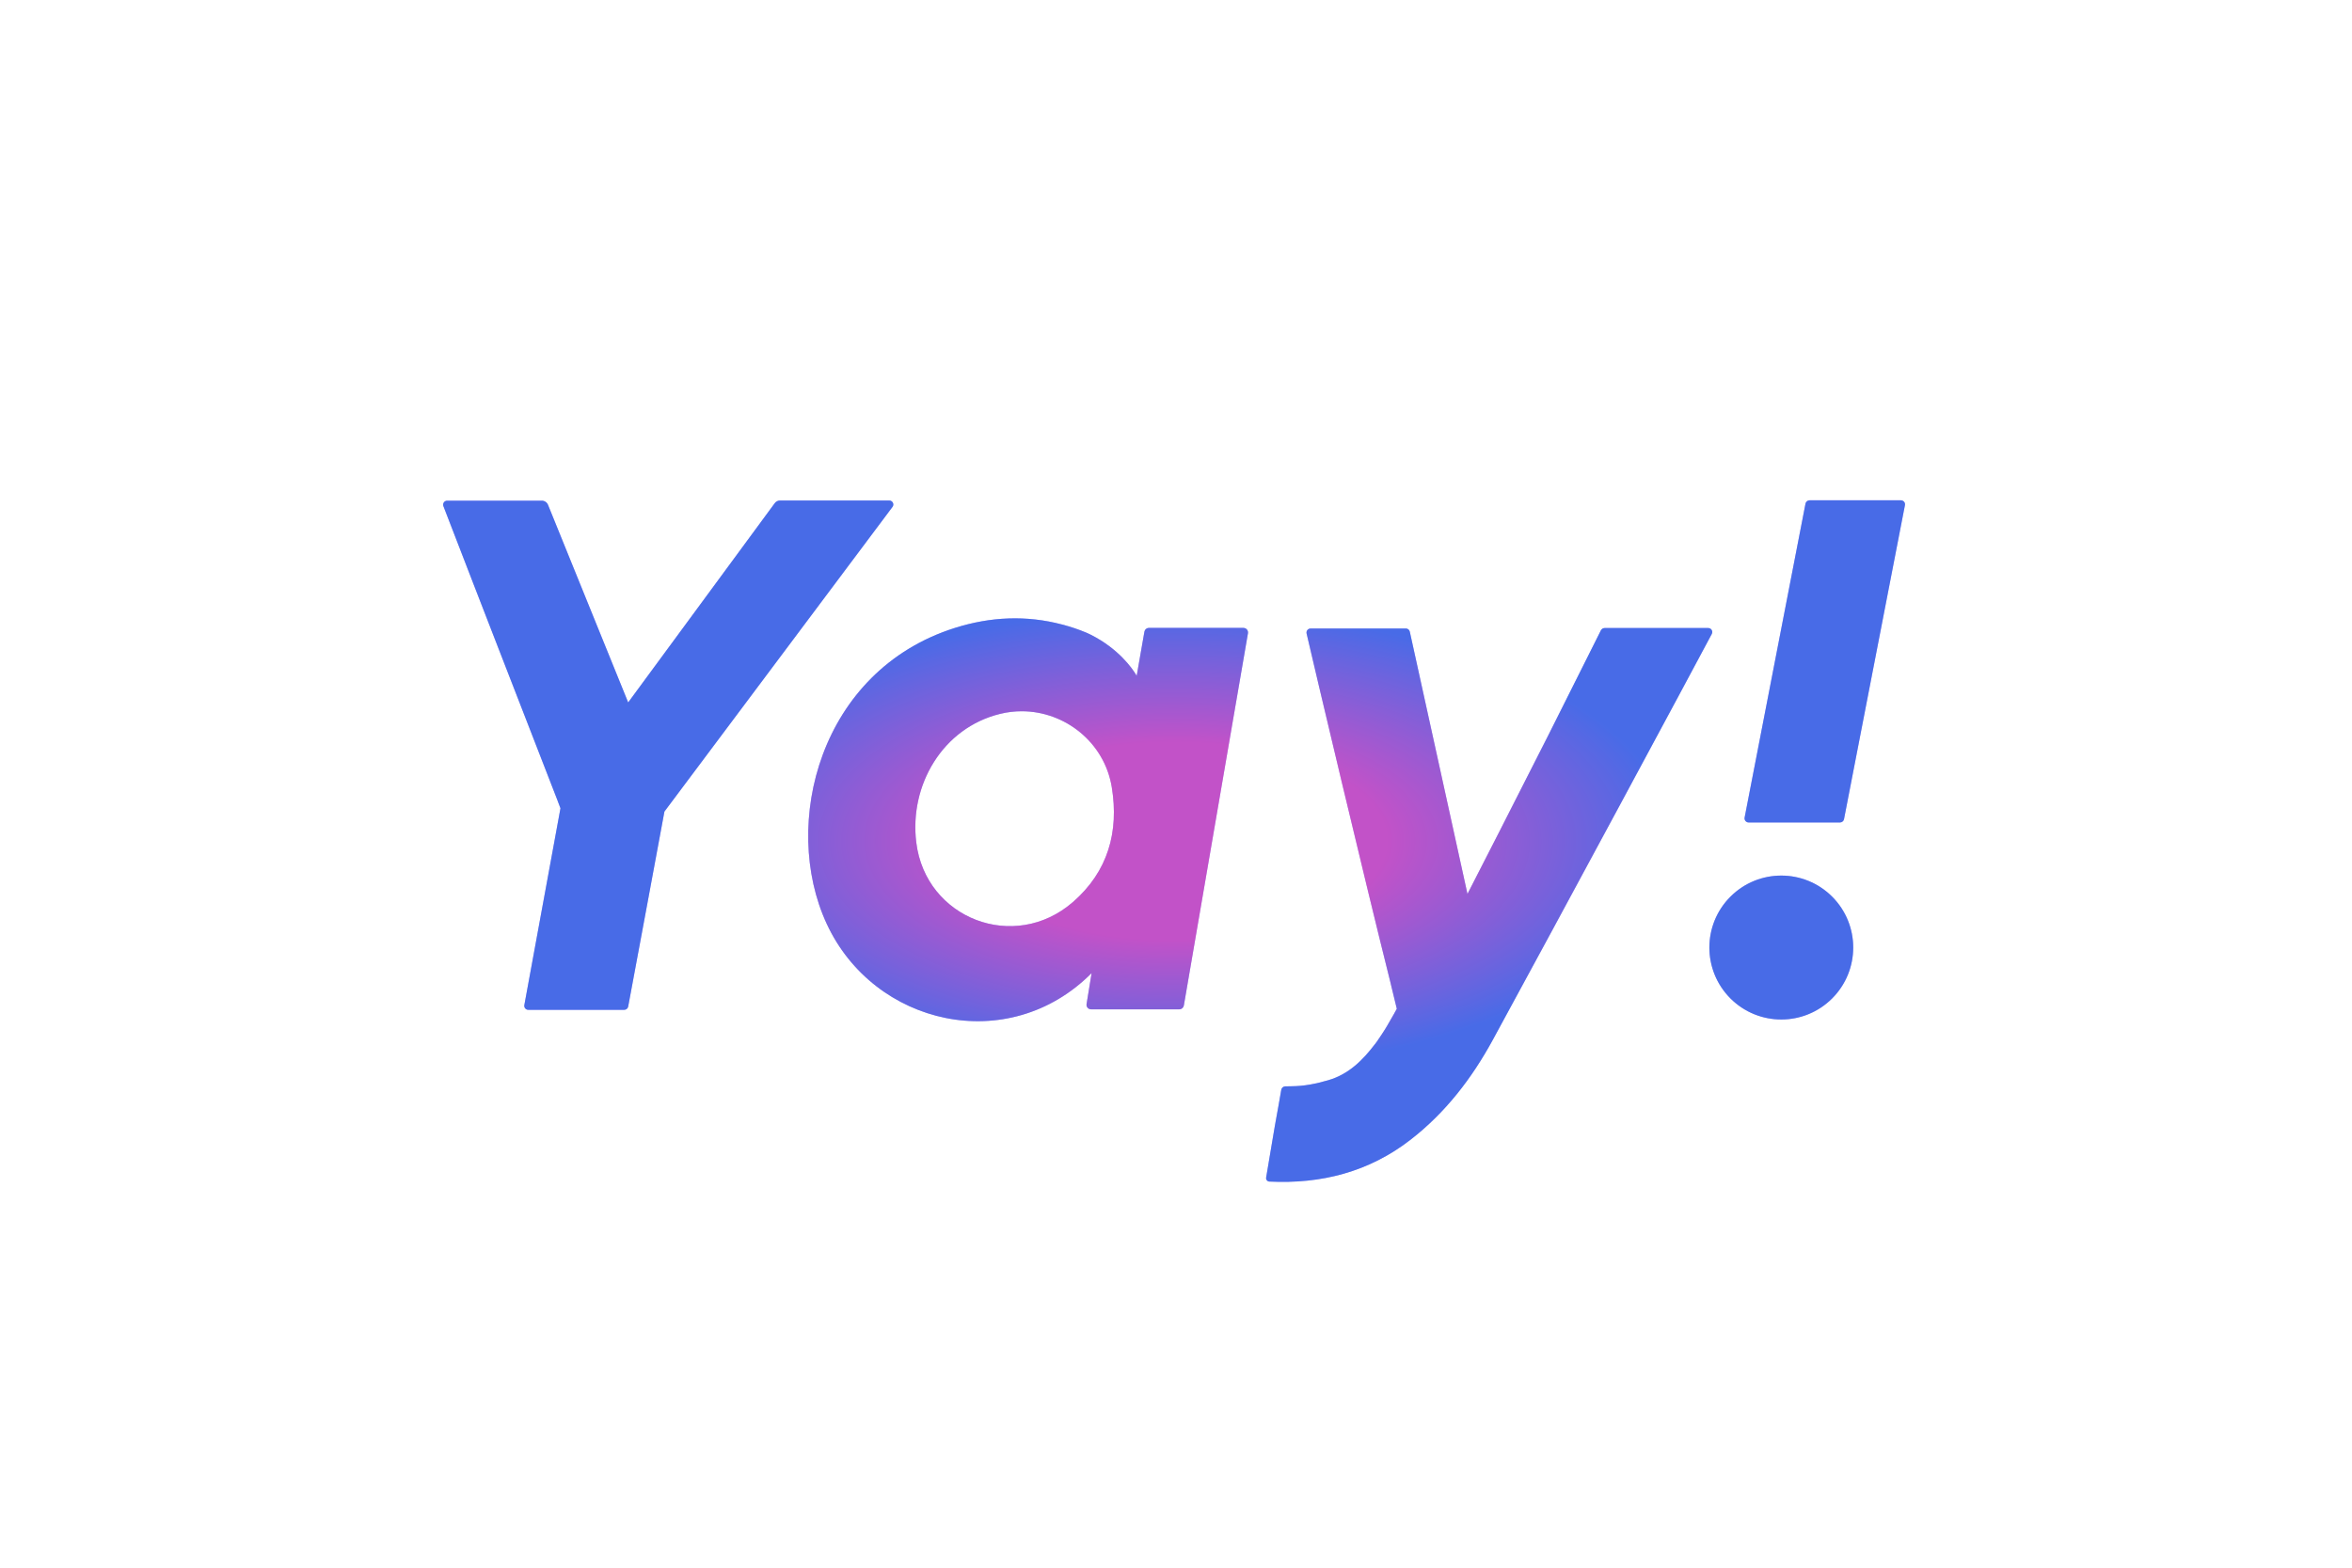<svg width="75" height="50" viewBox="0 0 75 50" fill="none" xmlns="http://www.w3.org/2000/svg">
<g clip-path="url(#clip0_1571_2)">
<g filter="url(#filter0_d_1571_2)">
<path fill-rule="evenodd" clip-rule="evenodd" d="M60.615 11.957H57.702C57.64 11.957 57.584 12.002 57.573 12.064L55.632 22.075C55.616 22.156 55.678 22.232 55.76 22.232H58.673C58.736 22.232 58.792 22.186 58.802 22.124L60.744 12.113C60.761 12.032 60.699 11.957 60.615 11.957ZM58.423 27.844C59.319 26.947 59.319 25.494 58.423 24.598C57.528 23.702 56.075 23.702 55.18 24.598C54.284 25.494 54.284 26.947 55.18 27.844C56.075 28.74 57.528 28.74 58.423 27.844ZM24.875 11.963H28.357C28.462 11.963 28.525 12.083 28.46 12.167C27.398 13.59 21.187 21.884 21.187 21.884C21.187 21.884 20.187 27.285 20.031 28.105C20.018 28.166 19.966 28.208 19.904 28.208H16.847C16.767 28.208 16.705 28.136 16.72 28.056C16.913 26.993 17.872 21.779 17.872 21.779L17.793 21.572C17.786 21.553 17.78 21.534 17.773 21.517C17.119 19.829 15.785 16.398 15.785 16.398C15.785 16.398 14.454 12.966 14.139 12.143C14.107 12.057 14.169 11.969 14.259 11.969H17.278C17.364 11.969 17.443 12.021 17.475 12.102C18.312 14.168 19.16 16.259 20.031 18.404C20.877 17.253 21.714 16.115 22.546 14.984C23.268 14.003 23.986 13.026 24.703 12.051C24.742 11.995 24.806 11.963 24.875 11.963ZM39.651 16.027H36.635C36.564 16.027 36.506 16.076 36.493 16.145L36.246 17.556C36.238 17.538 36.227 17.521 36.216 17.504C36.107 17.324 35.673 16.695 34.794 16.25C34.777 16.242 34.761 16.234 34.745 16.226C34.712 16.21 34.68 16.194 34.646 16.18C34.388 16.072 34.129 15.986 33.867 15.918C32.738 15.619 31.59 15.666 30.449 16.027C26.139 17.388 24.892 22.287 26.36 25.46C27.862 28.709 32.155 29.705 34.809 27.036L34.648 28.024C34.633 28.112 34.702 28.191 34.789 28.191H37.609C37.679 28.191 37.737 28.14 37.75 28.071C38.303 24.858 38.853 21.66 39.405 18.456L39.409 18.435L39.795 16.195C39.808 16.107 39.741 16.027 39.651 16.027ZM34.212 24.771C32.35 26.39 29.516 25.302 29.218 22.869C28.992 21.042 30.059 19.215 31.891 18.769C32.123 18.711 32.356 18.685 32.586 18.685C33.966 18.689 35.219 19.681 35.452 21.107C35.686 22.534 35.328 23.801 34.212 24.771ZM51.166 16.031H54.473C54.569 16.031 54.632 16.134 54.584 16.222C53.891 17.528 49.744 25.237 47.596 29.177C46.931 30.394 46.094 31.485 44.985 32.346C43.657 33.378 42.136 33.767 40.475 33.685C40.411 33.681 40.364 33.623 40.374 33.559L40.398 33.416C40.481 32.926 40.573 32.376 40.651 31.916C40.673 31.784 40.697 31.652 40.722 31.521C40.735 31.45 40.748 31.378 40.761 31.306L40.857 30.757C40.868 30.697 40.917 30.652 40.98 30.649C41.039 30.647 41.112 30.645 41.181 30.645C41.591 30.643 41.964 30.566 42.357 30.452C43.009 30.261 43.455 29.814 43.848 29.297V29.299C43.858 29.285 43.87 29.268 43.882 29.252C43.888 29.244 43.894 29.236 43.9 29.228L43.902 29.226C43.93 29.19 44.189 28.803 44.236 28.711C44.404 28.43 44.541 28.174 44.541 28.174L44.354 27.403C44.353 27.395 44.351 27.389 44.35 27.382C44.349 27.38 44.349 27.378 44.348 27.375C43.496 23.977 41.919 17.313 41.664 16.203C41.647 16.124 41.707 16.046 41.791 16.046H44.833C44.891 16.046 44.942 16.087 44.955 16.145C45.059 16.616 45.515 18.69 45.949 20.665C46.338 22.44 46.711 24.134 46.794 24.512C46.89 24.335 48.57 21.038 49.351 19.492L51.05 16.102C51.074 16.059 51.117 16.031 51.166 16.031Z" fill="#2400FF" fill-opacity="0.3"/>
<path fill-rule="evenodd" clip-rule="evenodd" d="M60.615 11.957H57.702C57.64 11.957 57.584 12.002 57.573 12.064L55.632 22.075C55.616 22.156 55.678 22.232 55.76 22.232H58.673C58.736 22.232 58.792 22.186 58.802 22.124L60.744 12.113C60.761 12.032 60.699 11.957 60.615 11.957ZM58.423 27.844C59.319 26.947 59.319 25.494 58.423 24.598C57.528 23.702 56.075 23.702 55.18 24.598C54.284 25.494 54.284 26.947 55.18 27.844C56.075 28.74 57.528 28.74 58.423 27.844ZM24.875 11.963H28.357C28.462 11.963 28.525 12.083 28.46 12.167C27.398 13.59 21.187 21.884 21.187 21.884C21.187 21.884 20.187 27.285 20.031 28.105C20.018 28.166 19.966 28.208 19.904 28.208H16.847C16.767 28.208 16.705 28.136 16.72 28.056C16.913 26.993 17.872 21.779 17.872 21.779L17.793 21.572C17.786 21.553 17.78 21.534 17.773 21.517C17.119 19.829 15.785 16.398 15.785 16.398C15.785 16.398 14.454 12.966 14.139 12.143C14.107 12.057 14.169 11.969 14.259 11.969H17.278C17.364 11.969 17.443 12.021 17.475 12.102C18.312 14.168 19.16 16.259 20.031 18.404C20.877 17.253 21.714 16.115 22.546 14.984C23.268 14.003 23.986 13.026 24.703 12.051C24.742 11.995 24.806 11.963 24.875 11.963ZM39.651 16.027H36.635C36.564 16.027 36.506 16.076 36.493 16.145L36.246 17.556C36.238 17.538 36.227 17.521 36.216 17.504C36.107 17.324 35.673 16.695 34.794 16.25C34.777 16.242 34.761 16.234 34.745 16.226C34.712 16.21 34.68 16.194 34.646 16.18C34.388 16.072 34.129 15.986 33.867 15.918C32.738 15.619 31.59 15.666 30.449 16.027C26.139 17.388 24.892 22.287 26.36 25.46C27.862 28.709 32.155 29.705 34.809 27.036L34.648 28.024C34.633 28.112 34.702 28.191 34.789 28.191H37.609C37.679 28.191 37.737 28.14 37.75 28.071C38.303 24.858 38.853 21.66 39.405 18.456L39.409 18.435L39.795 16.195C39.808 16.107 39.741 16.027 39.651 16.027ZM34.212 24.771C32.35 26.39 29.516 25.302 29.218 22.869C28.992 21.042 30.059 19.215 31.891 18.769C32.123 18.711 32.356 18.685 32.586 18.685C33.966 18.689 35.219 19.681 35.452 21.107C35.686 22.534 35.328 23.801 34.212 24.771ZM51.166 16.031H54.473C54.569 16.031 54.632 16.134 54.584 16.222C53.891 17.528 49.744 25.237 47.596 29.177C46.931 30.394 46.094 31.485 44.985 32.346C43.657 33.378 42.136 33.767 40.475 33.685C40.411 33.681 40.364 33.623 40.374 33.559L40.398 33.416C40.481 32.926 40.573 32.376 40.651 31.916C40.673 31.784 40.697 31.652 40.722 31.521C40.735 31.45 40.748 31.378 40.761 31.306L40.857 30.757C40.868 30.697 40.917 30.652 40.98 30.649C41.039 30.647 41.112 30.645 41.181 30.645C41.591 30.643 41.964 30.566 42.357 30.452C43.009 30.261 43.455 29.814 43.848 29.297V29.299C43.858 29.285 43.87 29.268 43.882 29.252C43.888 29.244 43.894 29.236 43.9 29.228L43.902 29.226C43.93 29.19 44.189 28.803 44.236 28.711C44.404 28.43 44.541 28.174 44.541 28.174L44.354 27.403C44.353 27.395 44.351 27.389 44.35 27.382C44.349 27.38 44.349 27.378 44.348 27.375C43.496 23.977 41.919 17.313 41.664 16.203C41.647 16.124 41.707 16.046 41.791 16.046H44.833C44.891 16.046 44.942 16.087 44.955 16.145C45.059 16.616 45.515 18.69 45.949 20.665C46.338 22.44 46.711 24.134 46.794 24.512C46.89 24.335 48.57 21.038 49.351 19.492L51.05 16.102C51.074 16.059 51.117 16.031 51.166 16.031Z" fill="url(#paint0_angular_1571_2)"/>
</g>
</g>
<defs>
<filter id="filter0_d_1571_2" x="-11.87" y="-10.043" width="98.617" height="73.739" filterUnits="userSpaceOnUse" color-interpolation-filters="sRGB">
<feFlood flood-opacity="0" result="BackgroundImageFix"/>
<feColorMatrix in="SourceAlpha" type="matrix" values="0 0 0 0 0 0 0 0 0 0 0 0 0 0 0 0 0 0 127 0" result="hardAlpha"/>
<feOffset dy="4"/>
<feGaussianBlur stdDeviation="13"/>
<feComposite in2="hardAlpha" operator="out"/>
<feColorMatrix type="matrix" values="0 0 0 0 0 0 0 0 0 0 0 0 0 0 0 0 0 0 0.1 0"/>
<feBlend mode="normal" in2="BackgroundImageFix" result="effect1_dropShadow_1571_2"/>
<feBlend mode="normal" in="SourceGraphic" in2="effect1_dropShadow_1571_2" result="shape"/>
</filter>
<radialGradient id="paint0_angular_1571_2" cx="0" cy="0" r="1" gradientUnits="userSpaceOnUse" gradientTransform="translate(37.439 22.826) rotate(90) scale(10.87 23.308)">
<stop offset="0.29" stop-color="#C252C8"/>
<stop offset="0.68" stop-color="#486BE7"/>
</radialGradient>
<clipPath id="clip0_1571_2">
<rect width="75" height="50" fill="white"/>
</clipPath>
</defs>
</svg>
